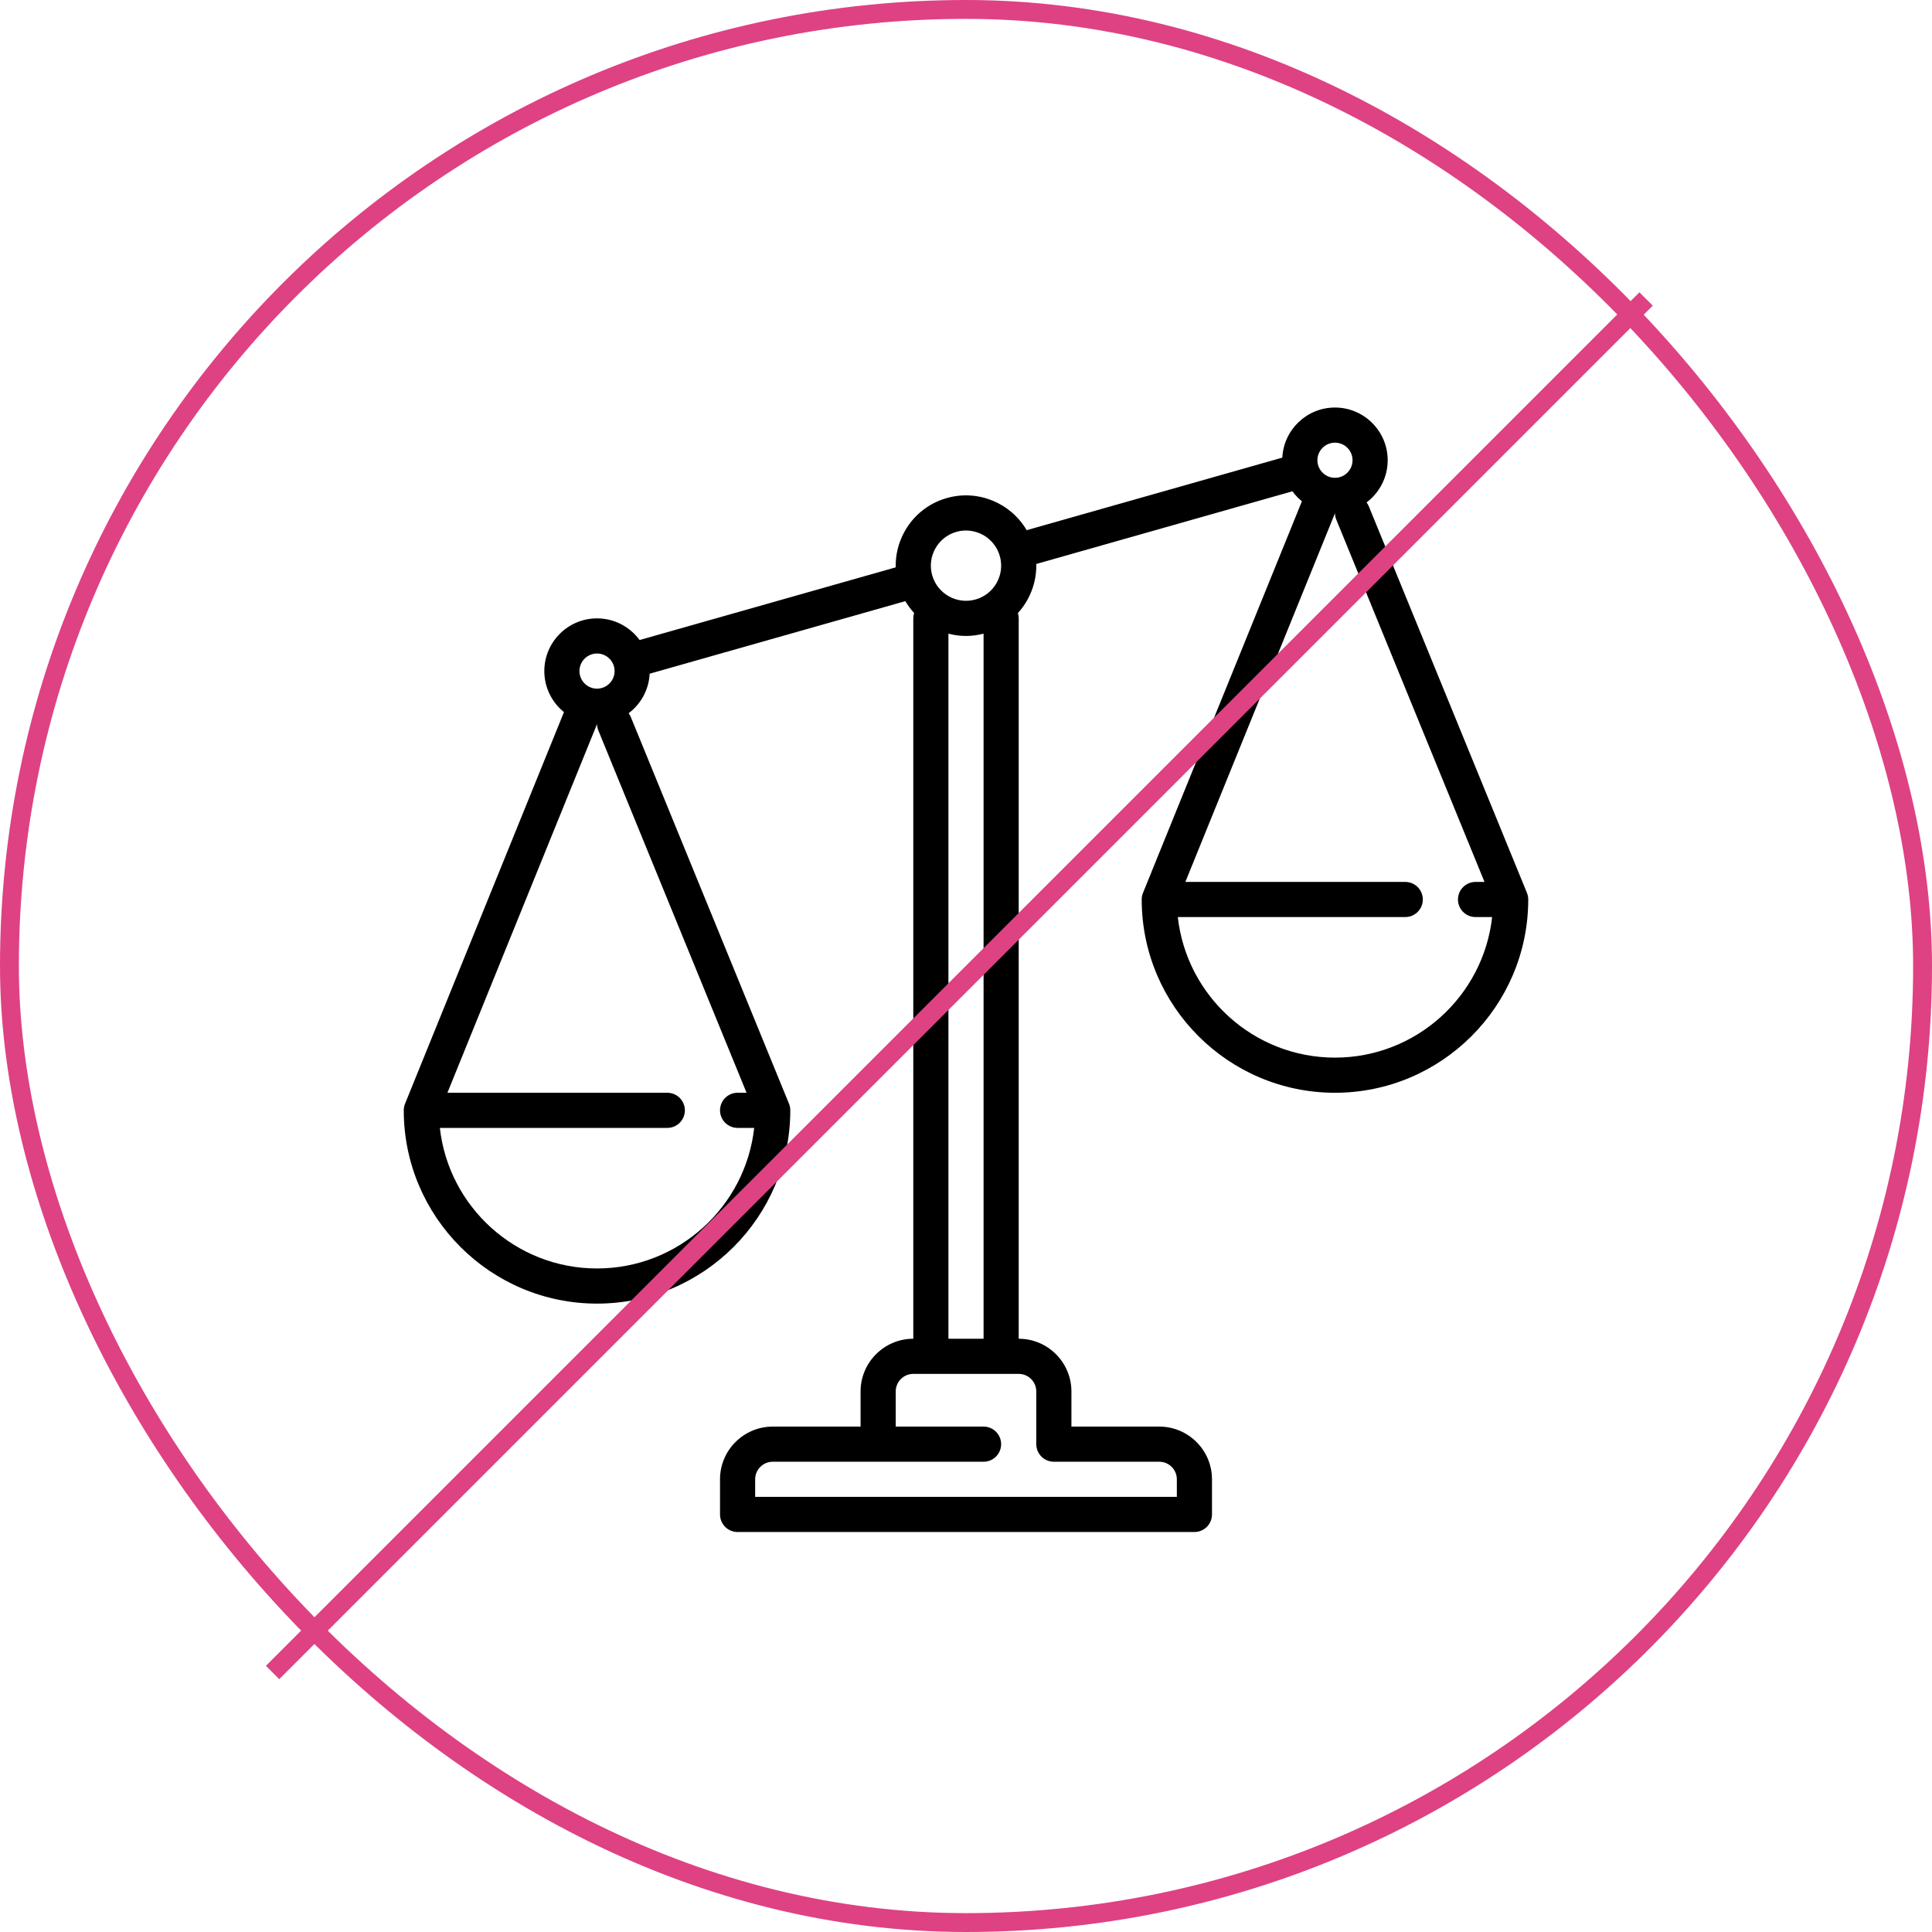 <?xml version="1.0" encoding="UTF-8"?> <svg xmlns="http://www.w3.org/2000/svg" width="512" height="512" viewBox="0 0 512 512" fill="none"> <path d="M405 238.398V238.375C405 238.345 404.996 238.317 404.995 238.287C404.994 238.166 404.988 238.046 404.977 237.926C404.971 237.865 404.96 237.805 404.952 237.745C404.94 237.656 404.929 237.567 404.912 237.477C404.893 237.386 404.87 237.297 404.846 237.208C404.832 237.151 404.82 237.094 404.802 237.037C404.766 236.92 404.726 236.805 404.68 236.691C404.67 236.665 404.663 236.638 404.653 236.611L404.641 236.584L404.627 236.549L362.747 134.175C362.595 133.806 362.396 133.459 362.155 133.142C365.55 130.591 367.75 126.532 367.75 121.969C367.75 114.267 361.484 108 353.781 108C346.311 108 340.193 113.894 339.83 121.275L272.079 140.503C267.894 133.35 259.247 129.626 250.916 131.989C246.13 133.347 242.159 136.488 239.736 140.832C238.087 143.786 237.291 147.057 237.376 150.352L169.497 169.615C166.954 166.139 162.846 163.875 158.219 163.875C150.516 163.875 144.25 170.142 144.25 177.844C144.25 182.231 146.285 186.15 149.458 188.713L107.371 292.428L107.359 292.456L107.342 292.499C107.329 292.531 107.321 292.563 107.308 292.595C107.268 292.701 107.228 292.809 107.196 292.919C107.178 292.979 107.165 293.039 107.149 293.099C107.127 293.185 107.104 293.27 107.087 293.358C107.07 293.447 107.059 293.536 107.047 293.626C107.038 293.686 107.028 293.745 107.022 293.805C107.012 293.921 107.006 294.037 107.005 294.153C107.004 294.185 107 294.217 107 294.25L107.001 294.283L107.001 294.347C107.054 322.545 130.009 345.469 158.219 345.469C186.433 345.469 209.39 322.538 209.436 294.335L209.437 294.273V294.25C209.437 294.22 209.433 294.192 209.432 294.162C209.431 294.041 209.425 293.921 209.414 293.801C209.408 293.74 209.397 293.68 209.389 293.62C209.377 293.531 209.366 293.442 209.348 293.352C209.33 293.261 209.307 293.172 209.283 293.083C209.269 293.026 209.256 292.969 209.239 292.912C209.203 292.795 209.162 292.68 209.117 292.566C209.107 292.54 209.1 292.513 209.089 292.486L209.078 292.459L209.064 292.424L167.183 190.049C167.031 189.681 166.832 189.334 166.591 189.016C169.813 186.596 171.958 182.817 172.168 178.537L239.92 159.31C240.584 160.436 241.366 161.49 242.253 162.451C242.107 162.912 242.032 163.392 242.031 163.875V354.781C234.329 354.781 228.062 361.048 228.062 368.75V378.062H204.781C197.079 378.062 190.812 384.329 190.812 392.031V401.344C190.812 402.579 191.303 403.763 192.176 404.636C193.049 405.509 194.234 406 195.469 406H316.531C317.766 406 318.951 405.509 319.824 404.636C320.697 403.763 321.188 402.579 321.188 401.344V392.031C321.188 384.329 314.921 378.062 307.219 378.062H283.938V368.75C283.938 361.048 277.671 354.781 269.969 354.781V163.875C269.969 163.386 269.892 162.913 269.752 162.47C270.721 161.407 271.564 160.236 272.265 158.98C273.914 156.026 274.71 152.756 274.626 149.46L342.503 130.197C343.224 131.183 344.071 132.07 345.021 132.838L302.934 236.553L302.922 236.581L302.905 236.624C302.892 236.656 302.884 236.688 302.872 236.72C302.831 236.826 302.791 236.934 302.759 237.044C302.741 237.104 302.728 237.164 302.712 237.224C302.69 237.31 302.667 237.395 302.65 237.483C302.633 237.572 302.622 237.661 302.61 237.751C302.601 237.811 302.591 237.87 302.585 237.93C302.575 238.046 302.569 238.162 302.568 238.278C302.567 238.31 302.563 238.342 302.563 238.375L302.564 238.408L302.564 238.472C302.617 266.67 325.572 289.594 353.781 289.594C381.995 289.594 404.953 266.663 404.999 238.46L405 238.398ZM353.781 117.312C356.349 117.312 358.438 119.401 358.438 121.969C358.438 124.536 356.349 126.625 353.781 126.625C351.214 126.625 349.125 124.536 349.125 121.969C349.125 119.401 351.214 117.312 353.781 117.312ZM247.867 145.369C248.46 144.299 249.26 143.357 250.219 142.598C251.179 141.839 252.28 141.278 253.458 140.948C254.283 140.712 255.138 140.593 255.997 140.593C260.054 140.593 263.795 143.269 264.957 147.361L264.958 147.364L264.959 147.366C265.295 148.541 265.396 149.772 265.254 150.987C265.112 152.202 264.73 153.377 264.132 154.443C263.538 155.513 262.739 156.455 261.779 157.214C260.82 157.973 259.719 158.534 258.541 158.865C253.602 160.267 248.443 157.389 247.041 152.451L247.04 152.449L247.04 152.448C246.703 151.272 246.603 150.041 246.745 148.826C246.887 147.611 247.268 146.436 247.867 145.369ZM158.219 173.188C160.786 173.188 162.875 175.276 162.875 177.844C162.875 180.411 160.786 182.5 158.219 182.5C155.651 182.5 153.562 180.411 153.562 177.844C153.562 175.276 155.651 173.188 158.219 173.188ZM197.846 289.594H195.469C194.234 289.594 193.049 290.084 192.176 290.958C191.303 291.831 190.812 293.015 190.812 294.25C190.812 295.485 191.303 296.669 192.176 297.542C193.049 298.416 194.234 298.906 195.469 298.906H199.868C197.544 319.83 179.752 336.156 158.219 336.156C136.685 336.156 118.893 319.83 116.569 298.906H176.844C178.079 298.906 179.263 298.416 180.136 297.542C181.009 296.669 181.5 295.485 181.5 294.25C181.5 293.015 181.009 291.831 180.136 290.958C179.263 290.084 178.079 289.594 176.844 289.594H118.571L158.222 191.881C158.23 192.446 158.338 193.02 158.565 193.575L197.846 289.594ZM274.625 368.75V382.719C274.625 383.954 275.116 385.138 275.989 386.011C276.862 386.884 278.046 387.375 279.281 387.375H307.219C309.786 387.375 311.875 389.464 311.875 392.031V396.688H200.125V392.031C200.125 389.464 202.214 387.375 204.781 387.375H260.656C261.891 387.375 263.076 386.884 263.949 386.011C264.822 385.138 265.312 383.954 265.312 382.719C265.312 381.484 264.822 380.299 263.949 379.426C263.076 378.553 261.891 378.062 260.656 378.062H237.375V368.75C237.375 366.183 239.464 364.094 242.031 364.094H269.969C272.536 364.094 274.625 366.183 274.625 368.75ZM251.344 354.781V167.929C252.866 168.328 254.433 168.531 256.006 168.534C257.544 168.534 259.104 168.33 260.656 167.929V354.781H251.344ZM353.781 280.281C332.248 280.281 314.456 263.955 312.132 243.031H372.406C373.641 243.031 374.826 242.541 375.699 241.667C376.572 240.794 377.062 239.61 377.062 238.375C377.062 237.14 376.572 235.956 375.699 235.083C374.826 234.209 373.641 233.719 372.406 233.719H314.133L353.785 136.006C353.793 136.571 353.901 137.145 354.128 137.7L393.408 233.719H391.031C389.796 233.719 388.612 234.209 387.739 235.083C386.866 235.956 386.375 237.14 386.375 238.375C386.375 239.61 386.866 240.794 387.739 241.667C388.612 242.541 389.796 243.031 391.031 243.031H395.431C393.107 263.955 375.315 280.281 353.781 280.281Z" fill="black"></path> <line x1="72.232" y1="443.232" x2="436.232" y2="79.232" stroke="#DE4283" stroke-width="5"></line> <rect x="2.5" y="2.5" width="507" height="507" rx="253.5" stroke="#DE4283" stroke-width="5"></rect> </svg> 